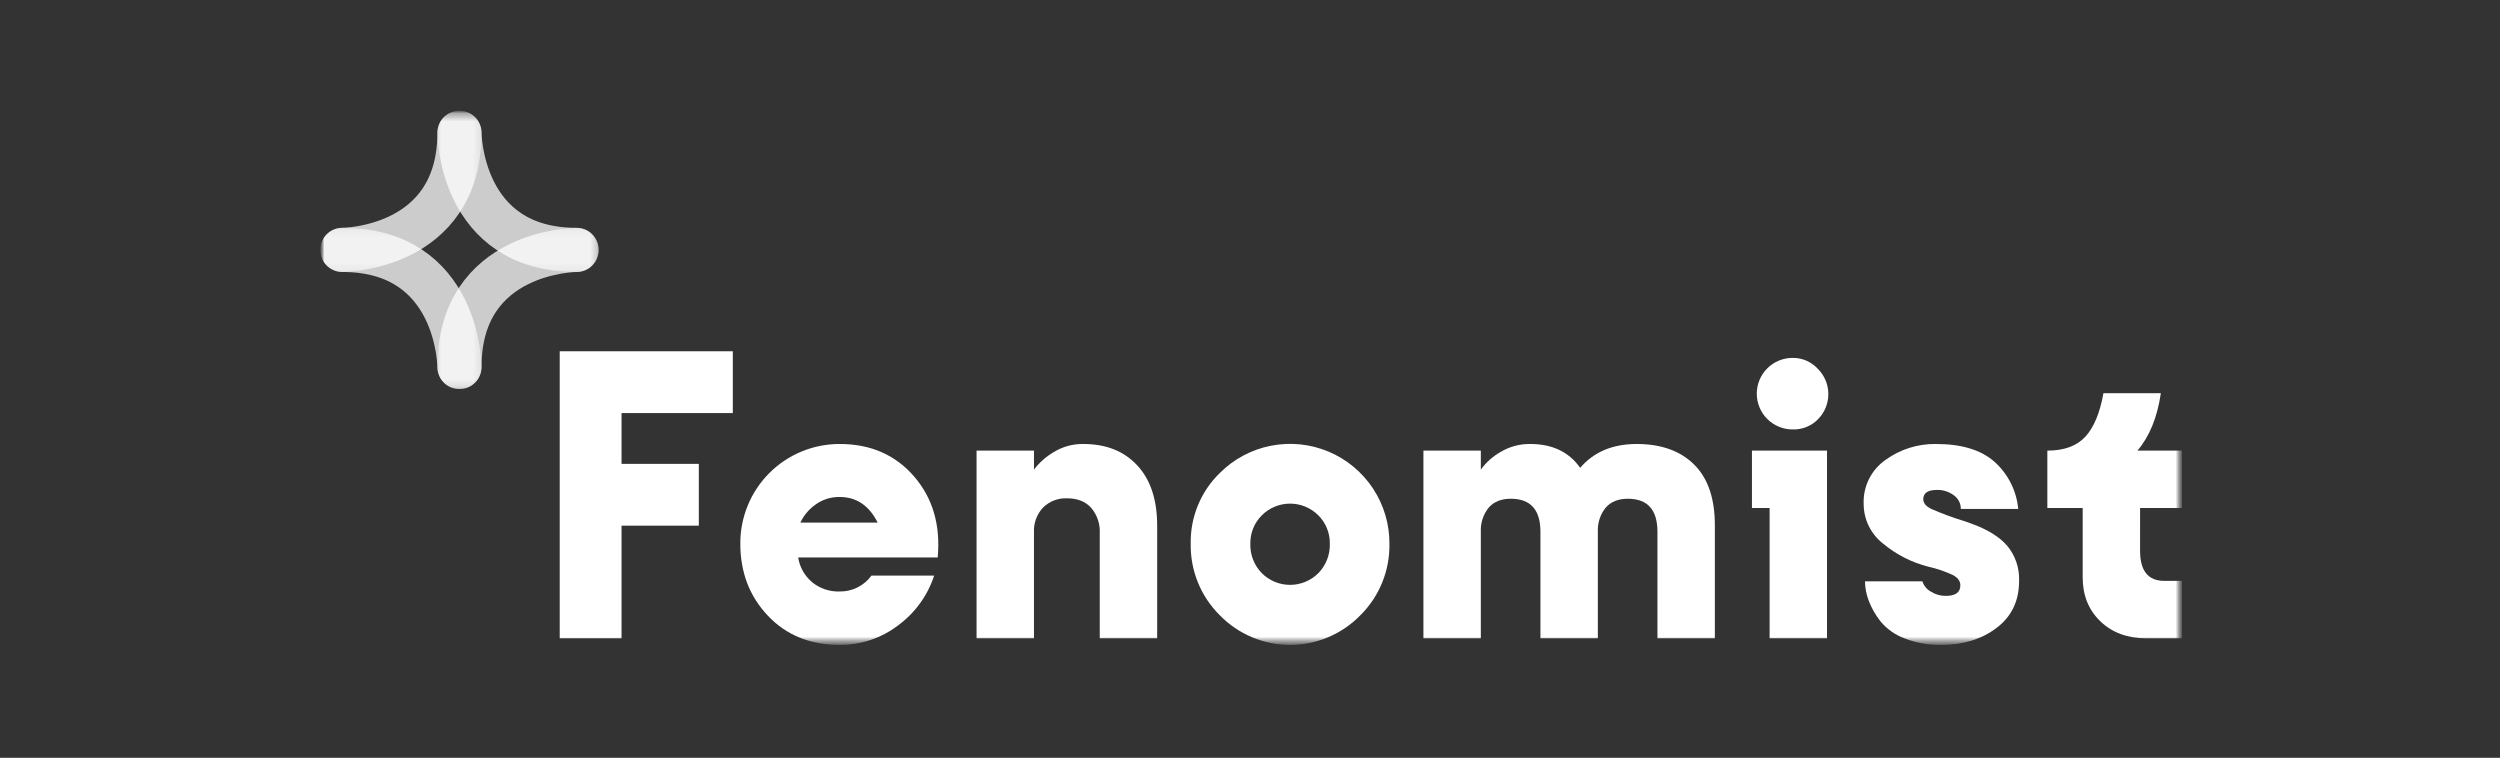 <svg width="320" height="97" viewBox="0 0 320 97" fill="none" xmlns="http://www.w3.org/2000/svg">
<rect x="0" y="0" width="320" height="97" fill="#333333" stroke="none"/>
<mask id="mask0_13_54" style="mask-type:luminance" maskUnits="userSpaceOnUse" x="41" y="14" width="239" height="69">
<path d="M279.3 14.177H41V82.549H279.3V14.177Z" fill="white"/>
</mask>
<g mask="url(#mask0_13_54)">
<path d="M79.557 67.289V81.701H71.644V44.962H93.8V52.875H79.557V59.375H89.448V67.288L79.557 67.289Z" fill="white"/>
<mask id="mask1_13_54" style="mask-type:luminance" maskUnits="userSpaceOnUse" x="41" y="14" width="239" height="69">
<path d="M279.3 14.177H41V82.549H279.3V14.177Z" fill="white"/>
</mask>
<g mask="url(#mask1_13_54)">
<path d="M107.479 56.831C111.435 56.831 114.61 58.216 117.002 60.986C119.395 63.755 120.403 67.212 120.026 71.357H102.166C102.358 72.578 102.979 73.69 103.918 74.494C104.915 75.324 106.183 75.757 107.479 75.709C108.271 75.722 109.054 75.543 109.762 75.189C110.471 74.835 111.083 74.316 111.548 73.674H119.574C118.735 76.236 117.114 78.469 114.939 80.061C112.796 81.692 110.172 82.567 107.479 82.548C103.711 82.548 100.649 81.305 98.294 78.818C95.939 76.331 94.762 73.26 94.762 69.605C94.75 67.929 95.071 66.268 95.706 64.716C96.34 63.165 97.275 61.755 98.458 60.568C99.64 59.38 101.046 58.438 102.595 57.797C104.143 57.156 105.803 56.828 107.479 56.831ZM102.448 66.892H112.34C111.246 64.707 109.626 63.614 107.479 63.614C106.375 63.593 105.295 63.93 104.398 64.575C103.557 65.163 102.884 65.962 102.448 66.892Z" fill="white"/>
<path d="M132.348 81.7H125V57.679H132.348V60.109C133.033 59.209 133.888 58.451 134.863 57.877C136.008 57.17 137.332 56.807 138.678 56.831C141.579 56.831 143.878 57.745 145.573 59.572C147.269 61.4 148.117 63.972 148.117 67.287V81.7H140.769V68.248C140.829 67.064 140.435 65.902 139.667 64.998C138.932 64.189 137.905 63.783 136.587 63.783C136.019 63.757 135.452 63.849 134.922 64.054C134.392 64.258 133.91 64.57 133.506 64.97C133.112 65.394 132.806 65.892 132.607 66.436C132.408 66.979 132.32 67.557 132.348 68.135V81.7Z" fill="white"/>
<path d="M156.143 60.535C157.926 58.754 160.199 57.542 162.672 57.055C165.146 56.568 167.708 56.827 170.034 57.799C172.36 58.771 174.344 60.413 175.735 62.515C177.126 64.617 177.861 67.086 177.847 69.606C177.876 71.306 177.561 72.993 176.92 74.567C176.278 76.141 175.325 77.568 174.116 78.763C172.947 79.962 171.549 80.914 170.006 81.565C168.462 82.215 166.804 82.55 165.13 82.55C163.455 82.55 161.797 82.215 160.253 81.565C158.71 80.914 157.312 79.962 156.143 78.763C154.934 77.568 153.98 76.141 153.339 74.567C152.698 72.993 152.383 71.306 152.412 69.606C152.378 67.919 152.691 66.243 153.333 64.682C153.975 63.122 154.931 61.71 156.143 60.535ZM161.512 73.365C162.472 74.324 163.773 74.863 165.13 74.863C166.486 74.863 167.787 74.324 168.747 73.365C169.232 72.87 169.613 72.282 169.865 71.636C170.118 70.99 170.237 70.3 170.216 69.606C170.23 68.931 170.107 68.26 169.854 67.634C169.601 67.007 169.225 66.438 168.747 65.961C167.787 65.002 166.486 64.463 165.13 64.463C163.773 64.463 162.472 65.002 161.512 65.961C161.034 66.438 160.657 67.007 160.405 67.633C160.152 68.26 160.029 68.931 160.043 69.606C160.022 70.3 160.141 70.99 160.394 71.636C160.646 72.282 161.027 72.87 161.512 73.365Z" fill="white"/>
<path d="M189.546 81.701H182.198V57.679H189.546V60.11C190.206 59.197 191.054 58.435 192.033 57.877C193.19 57.173 194.522 56.81 195.876 56.831C198.702 56.831 200.831 57.849 202.263 59.883C203.997 57.849 206.408 56.831 209.498 56.831C212.625 56.831 215.074 57.707 216.846 59.46C218.617 61.212 219.502 63.802 219.502 67.231V81.701H212.154V68.079C212.154 65.253 210.892 63.84 208.367 63.84C207.124 63.84 206.173 64.226 205.513 64.999C204.82 65.871 204.468 66.966 204.524 68.079V81.701H197.176V68.079C197.176 65.253 195.914 63.84 193.389 63.84C192.146 63.84 191.195 64.226 190.535 64.999C189.842 65.871 189.49 66.966 189.546 68.079V81.701Z" fill="white"/>
<path d="M233.857 57.681V81.7H226.51V65.027H224.249V57.679L233.857 57.681ZM229.505 54.968C228.899 54.975 228.297 54.863 227.735 54.636C227.173 54.41 226.661 54.074 226.23 53.648C225.798 53.222 225.456 52.714 225.222 52.155C224.988 51.596 224.868 50.996 224.868 50.389C224.868 49.783 224.988 49.183 225.222 48.624C225.456 48.064 225.798 47.557 226.23 47.131C226.661 46.705 227.173 46.369 227.735 46.143C228.297 45.916 228.899 45.803 229.505 45.811C230.1 45.81 230.688 45.933 231.233 46.171C231.778 46.41 232.267 46.759 232.67 47.196C233.529 48.045 234.017 49.199 234.027 50.406C234.038 51.613 233.571 52.776 232.727 53.639C232.312 54.072 231.811 54.413 231.256 54.642C230.701 54.871 230.105 54.982 229.505 54.968Z" fill="white"/>
<path d="M249.061 76.274C250.305 76.274 250.926 75.822 250.926 74.918C250.926 74.39 250.615 73.957 249.994 73.618C248.991 73.144 247.939 72.784 246.857 72.544C244.73 72.009 242.751 71.005 241.063 69.605C240.276 68.999 239.639 68.22 239.203 67.328C238.767 66.436 238.543 65.455 238.548 64.462C238.51 63.369 238.747 62.285 239.235 61.308C239.724 60.33 240.45 59.491 241.347 58.866C243.227 57.505 245.498 56.791 247.819 56.831C251.097 56.831 253.593 57.594 255.308 59.12C257.037 60.675 258.117 62.824 258.332 65.14H250.984C250.989 64.796 250.908 64.456 250.751 64.151C250.593 63.845 250.363 63.583 250.08 63.388C249.459 62.93 248.703 62.691 247.932 62.709C246.763 62.709 246.179 63.105 246.18 63.896C246.18 64.387 246.519 64.801 247.197 65.14C248.597 65.751 250.031 66.28 251.493 66.722C251.832 66.835 252.096 66.93 252.284 67.005C254.394 67.759 255.949 68.719 256.947 69.888C257.975 71.143 258.508 72.731 258.444 74.353C258.444 76.915 257.484 78.921 255.562 80.372C253.641 81.823 251.286 82.548 248.497 82.548C246.874 82.582 245.26 82.294 243.749 81.7C242.559 81.256 241.506 80.505 240.697 79.524C240.069 78.729 239.564 77.843 239.199 76.898C238.893 76.104 238.73 75.262 238.719 74.411H246.067C246.249 74.979 246.644 75.455 247.169 75.739C247.737 76.093 248.393 76.279 249.062 76.276" fill="white"/>
<path d="M273.93 70.509C273.93 73.072 274.967 74.353 277.039 74.353H279.3V81.701H274.722C272.311 81.701 270.351 80.975 268.844 79.525C267.337 78.074 266.583 76.199 266.583 73.901V65.027H262.061V57.679C264.209 57.679 265.829 57.086 266.922 55.899C268.015 54.712 268.788 52.856 269.24 50.331H276.588C276.135 53.421 275.137 55.871 273.592 57.679H279.3V65.027H273.931L273.93 70.509Z" fill="white"/>
<g opacity="0.75">
<mask id="mask2_13_54" style="mask-type:luminance" maskUnits="userSpaceOnUse" x="40" y="29" width="22" height="21">
<path d="M61.636 29.161H41V49.798H61.636V29.161Z" fill="white"/>
</mask>
<g mask="url(#mask2_13_54)">
<path d="M58.81 46.971C58.81 46.971 58.787 31.987 43.826 31.987" stroke="white" stroke-width="5.652" stroke-linecap="round" stroke-linejoin="round"/>
</g>
</g>
<g opacity="0.75">
<mask id="mask3_13_54" style="mask-type:luminance" maskUnits="userSpaceOnUse" x="41" y="14" width="21" height="21">
<path d="M61.636 14.177H41V34.813H61.636V14.177Z" fill="white"/>
</mask>
<g mask="url(#mask3_13_54)">
<path d="M43.826 31.987C43.826 31.987 58.81 31.962 58.81 17.003" stroke="white" stroke-width="5.652" stroke-linecap="round" stroke-linejoin="round"/>
</g>
</g>
<g opacity="0.75">
<mask id="mask4_13_54" style="mask-type:luminance" maskUnits="userSpaceOnUse" x="55" y="14" width="22" height="21">
<path d="M76.621 14.177H55.984V34.813H76.621V14.177Z" fill="white"/>
</mask>
<g mask="url(#mask4_13_54)">
<path d="M58.81 17.003C58.81 17.003 58.834 31.988 73.795 31.988" stroke="white" stroke-width="5.652" stroke-linecap="round" stroke-linejoin="round"/>
</g>
</g>
<g opacity="0.75">
<mask id="mask5_13_54" style="mask-type:luminance" maskUnits="userSpaceOnUse" x="55" y="29" width="22" height="21">
<path d="M76.621 29.161H55.984V49.798H76.621V29.161Z" fill="white"/>
</mask>
<g mask="url(#mask5_13_54)">
<path d="M73.795 31.987C73.795 31.987 58.81 32.011 58.81 46.971" stroke="white" stroke-width="5.652" stroke-linecap="round" stroke-linejoin="round"/>
</g>
</g>
</g>
</g>
</svg>
